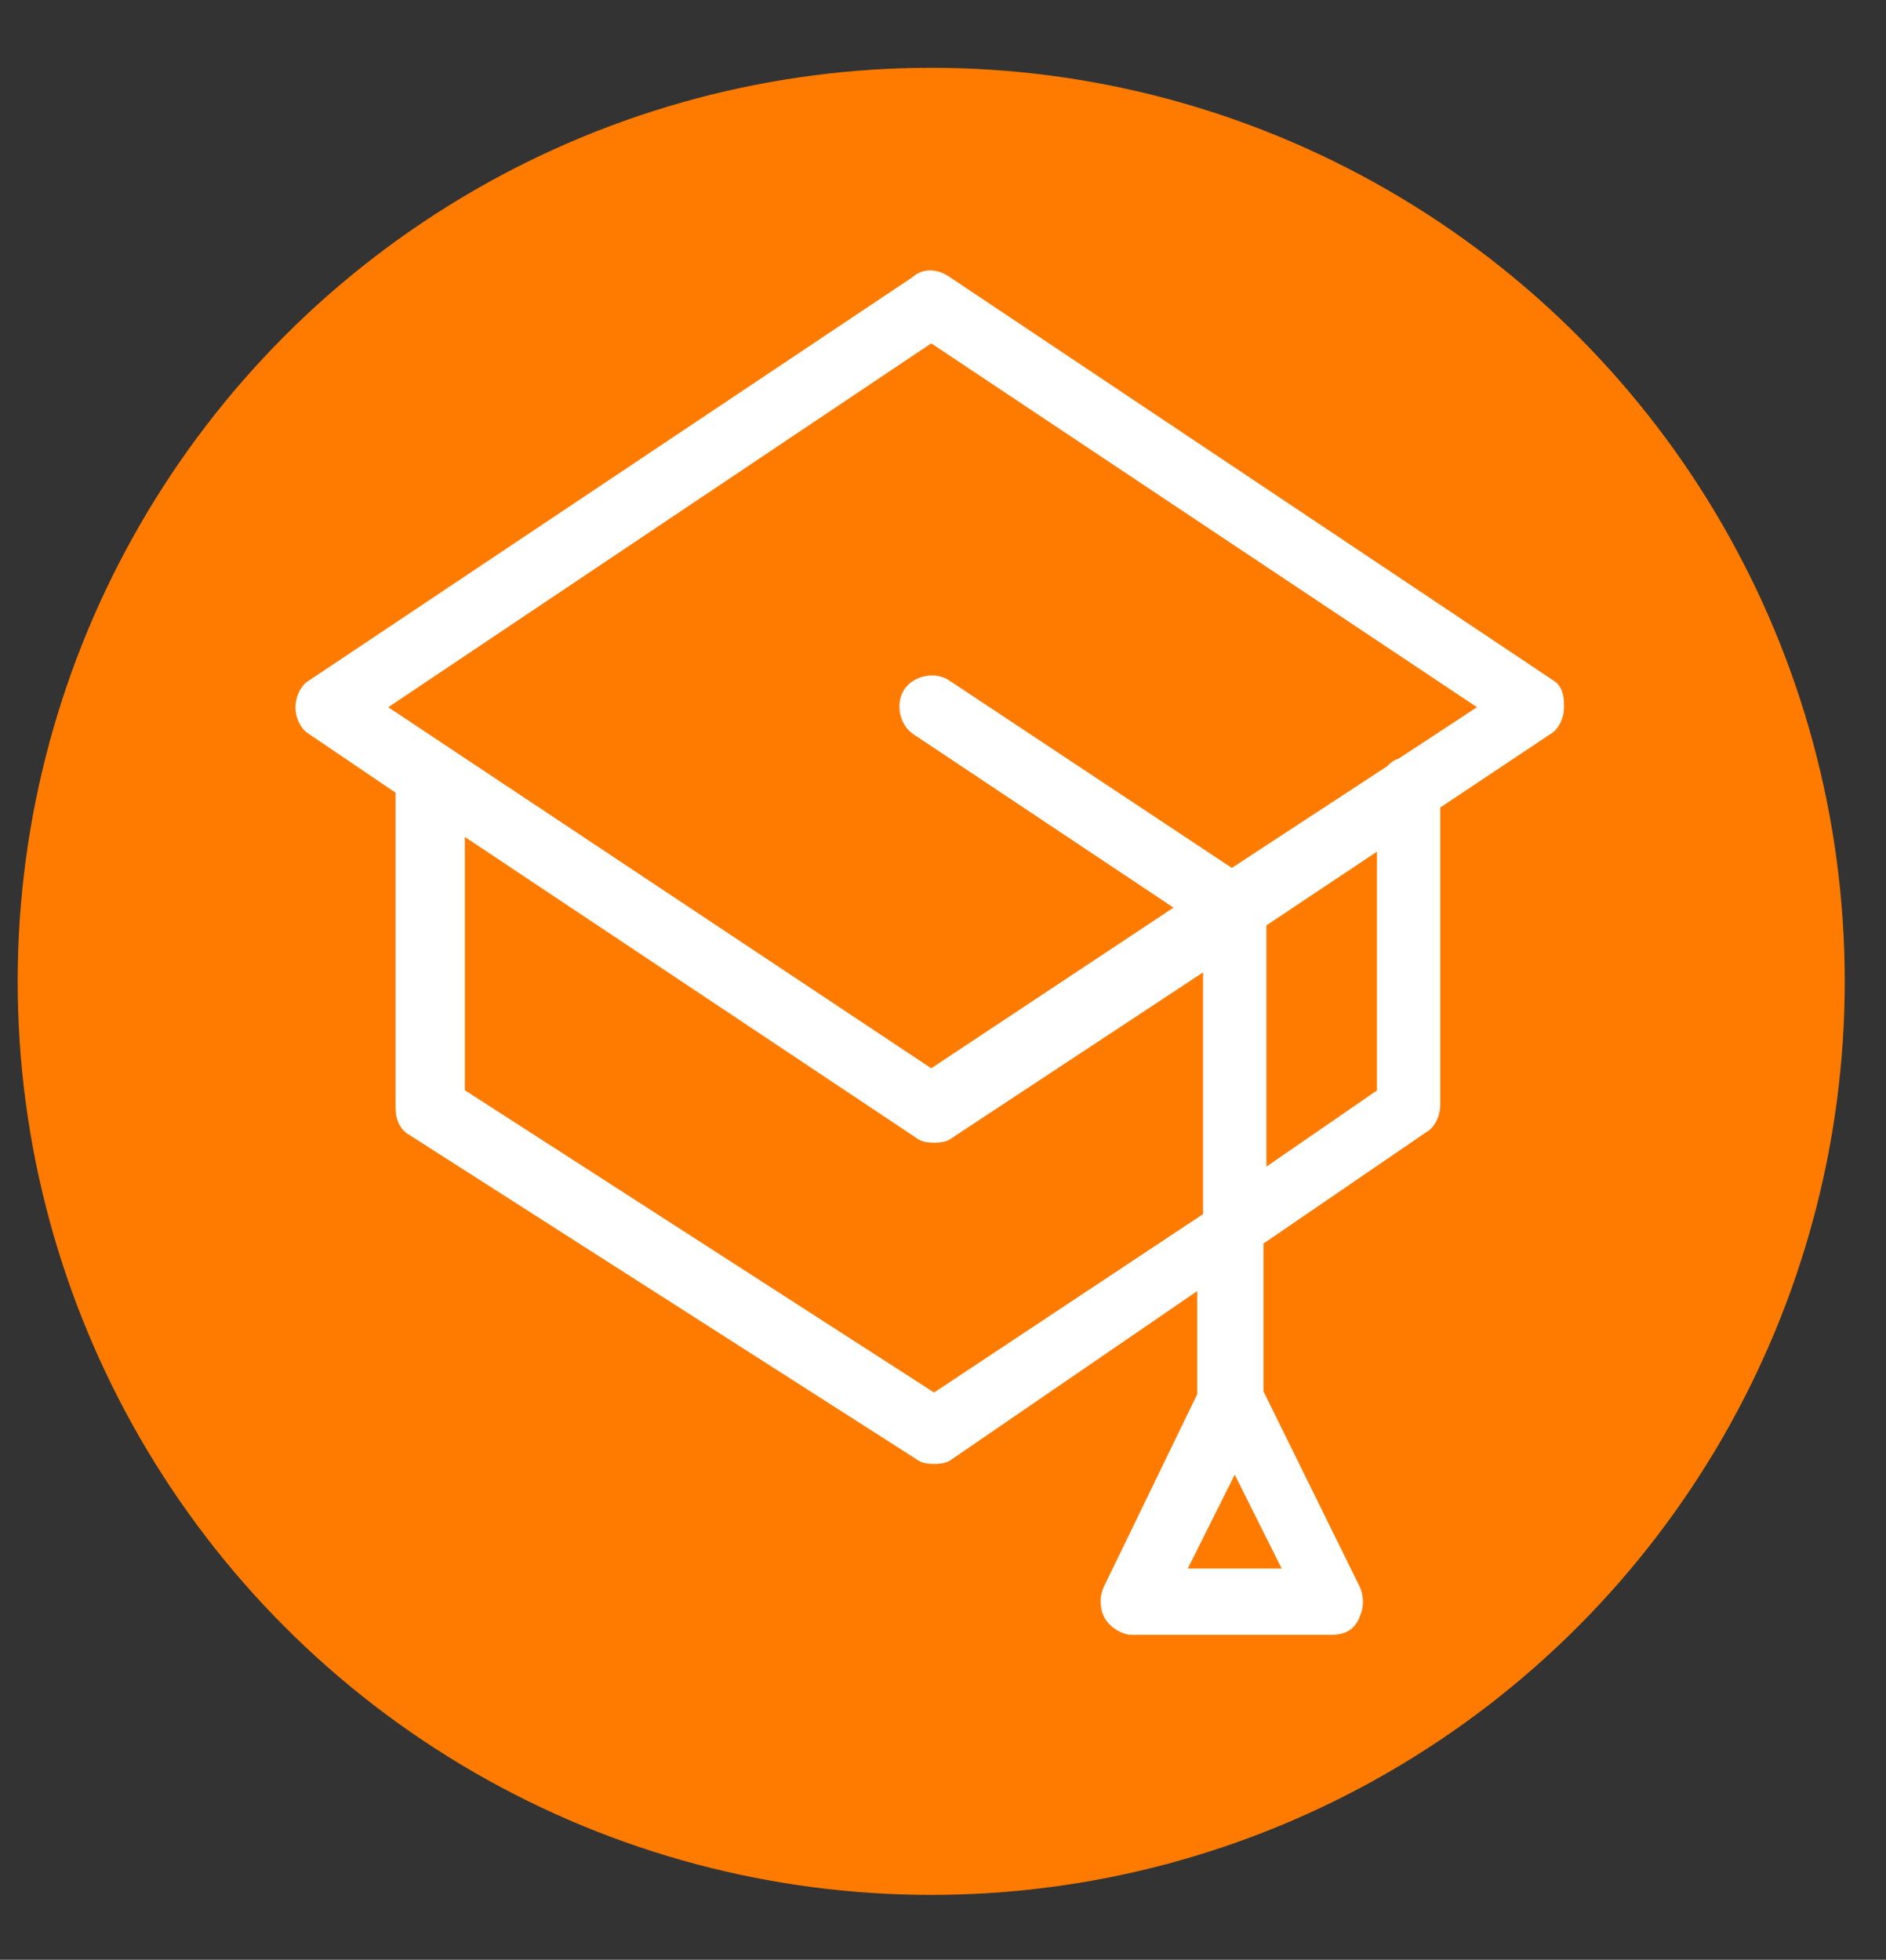<?xml version="1.0" encoding="UTF-8"?> <!-- Generator: Adobe Illustrator 22.0.1, SVG Export Plug-In . SVG Version: 6.00 Build 0) --> <svg xmlns="http://www.w3.org/2000/svg" xmlns:xlink="http://www.w3.org/1999/xlink" id="Layer_1" x="0px" y="0px" viewBox="0 0 64 66.5" style="enable-background:new 0 0 64 66.5;" xml:space="preserve"><rect x="0" y="0" width="64" height="66.5" fill="#333333" stroke="none"/> <style type="text/css"> .st0{fill:#FF7B00;} .st1{fill:#FFFFFF;stroke:#FFFFFF;stroke-width:0.75;stroke-miterlimit:10;} </style> <circle class="st0" cx="31.6" cy="33.3" r="31"></circle> <path class="st1" d="M52.5,23.4L32,9.7c-0.3-0.2-0.6-0.2-0.8,0L10.7,23.4c-0.2,0.1-0.3,0.4-0.3,0.6s0.1,0.5,0.3,0.6l3.1,2.1v10.9 c0,0.3,0.1,0.5,0.3,0.6l17.2,11c0.1,0.1,0.3,0.1,0.4,0.1s0.3,0,0.4-0.1l8.9-6.1v4.3L37.8,54c-0.1,0.2-0.1,0.5,0,0.7s0.4,0.4,0.6,0.4 h6.8c0.3,0,0.5-0.1,0.6-0.4c0.1-0.2,0.1-0.5,0-0.7l-3.3-6.7V42l5.7-3.9c0.2-0.1,0.3-0.4,0.3-0.6V27.2l3.9-2.6 c0.2-0.1,0.3-0.4,0.3-0.6S52.7,23.5,52.5,23.4z M39.7,53.6l2.2-4.4l2.2,4.4H39.7z M31.7,47.7L15.4,37.2v-9.5l15.9,10.6 c0.1,0.1,0.3,0.1,0.4,0.1s0.3,0,0.4-0.1l9.1-6v9.1L31.7,47.7z M47.1,37.2l-4.5,3.1v-9.1l4.5-3V37.2z M47.6,26.1 c-0.1,0-0.2,0.1-0.3,0.2l-5.5,3.6L32,23.4c-0.3-0.2-0.8-0.1-1,0.2s-0.1,0.8,0.2,1l9.3,6.2l-8.9,5.9L12.5,24l19.1-12.8L50.8,24 L47.6,26.1z"></path> </svg> 